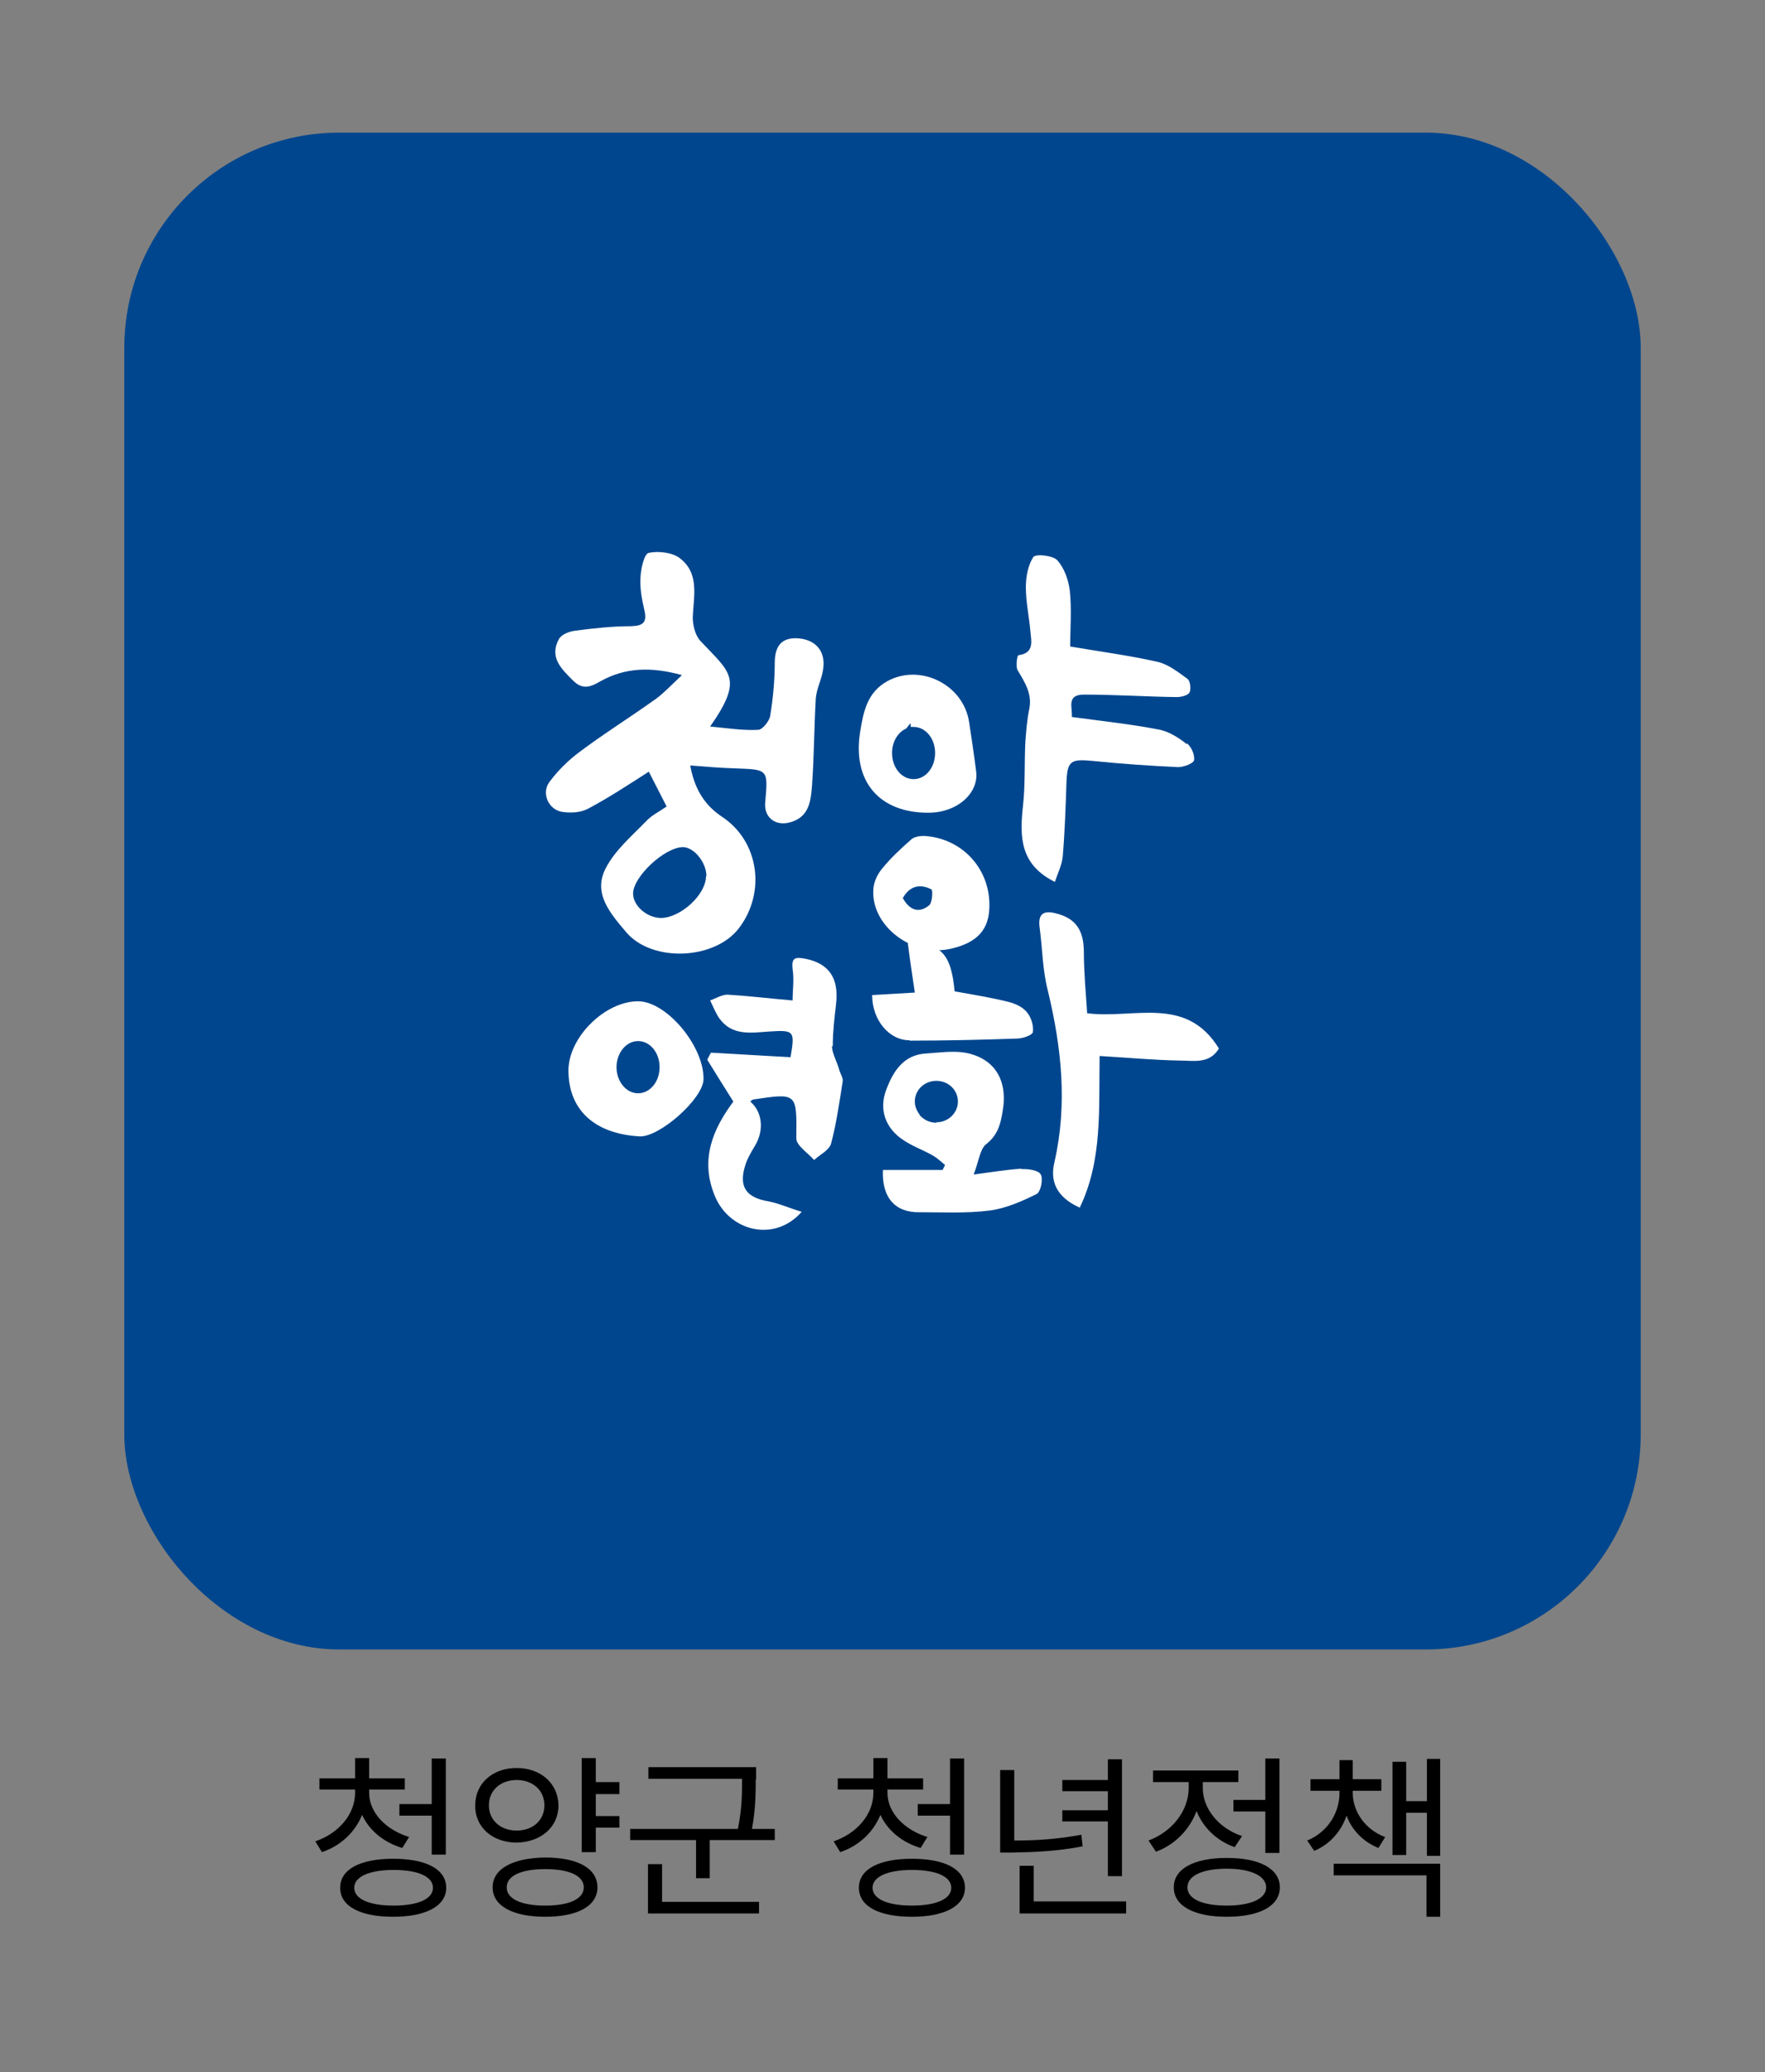 <?xml version="1.0" encoding="UTF-8"?>
<svg id="_레이어_1" data-name="레이어_1" xmlns="http://www.w3.org/2000/svg" version="1.1" viewBox="0 0 426 500">
  <rect x="0" y="0" width="426" height="500" fill="#808080" stroke="none"/>
  <!-- Generator: Adobe Illustrator 29.3.1, SVG Export Plug-In . SVG Version: 2.1.0 Build 151)  -->
  <defs>
    <style>
      .st0 {
        fill: #00468e;
      }

      .st1 {
        fill: #fff;
      }
    </style>
  </defs>
  <rect class="st0" x="30" y="32" width="366" height="366" rx="51.9" ry="51.9"/>
  <g>
    <path d="M98.7,443.3l-1.6,2.6c-4.4-1.3-8-4.2-9.7-8-1.7,4.2-5.2,7.5-9.7,9l-1.6-2.6c5.6-1.9,9.6-6.5,9.6-11.7v-.8h-8.6v-2.7h8.6v-4.9h3.4v4.9h8.6v2.7h-8.6v.8c0,4.8,4.1,9,9.8,10.7ZM107.7,455.5c0,4.4-4.9,7-12.8,7s-12.8-2.5-12.8-7,4.9-7,12.8-7,12.8,2.5,12.8,7ZM85.5,455.5c0,2.7,3.6,4.3,9.5,4.3s9.5-1.6,9.5-4.3-3.6-4.3-9.5-4.3c-5.8,0-9.5,1.6-9.5,4.3ZM107.6,447.5h-3.4v-9.4h-7.8v-2.8h7.8v-11h3.4v23.2Z"/>
    <path d="M134.8,435.6c0,5.3-4.3,8.9-10.1,9-5.8,0-10.1-3.7-10-9,0-5.3,4.2-9,10-9,5.8,0,10,3.7,10.1,9ZM118,435.6c0,3.6,2.8,6.1,6.7,6.1,3.9,0,6.7-2.5,6.7-6.1s-2.8-6.1-6.7-6.1c-3.9,0-6.7,2.5-6.7,6.1ZM144.2,455.4c0,4.5-4.8,7.1-12.6,7.1s-12.7-2.6-12.7-7.1,4.9-7.1,12.7-7.2c7.8,0,12.6,2.6,12.6,7.2ZM122.3,455.4c0,2.8,3.5,4.4,9.3,4.4s9.3-1.6,9.3-4.4-3.5-4.4-9.3-4.4-9.3,1.6-9.3,4.4ZM149.5,432.9h-5.7v5.3h5.7v2.8h-5.7v5.9h-3.4v-22.7h3.4v5.8h5.7v2.8Z"/>
    <path d="M182.4,429.4c0,3.2,0,6.9-.9,11.9h5.5v2.7h-15.7v9.2h-3.3v-9.2h-15.9v-2.7h26c1-5,1-8.6,1-11.9v-.2h-22.6v-2.8h26v3ZM183.2,461.7h-26.8v-11.9h3.4v9.1h23.4v2.8Z"/>
    <path d="M223.8,443.3l-1.6,2.6c-4.4-1.3-8-4.2-9.7-8-1.7,4.2-5.2,7.5-9.7,9l-1.6-2.6c5.6-1.9,9.6-6.5,9.6-11.7v-.8h-8.6v-2.7h8.6v-4.9h3.4v4.9h8.6v2.7h-8.6v.8c0,4.8,4.1,9,9.8,10.7ZM232.9,455.5c0,4.4-4.9,7-12.8,7s-12.8-2.5-12.8-7,4.9-7,12.8-7,12.8,2.5,12.8,7ZM210.6,455.5c0,2.7,3.6,4.3,9.5,4.3s9.5-1.6,9.5-4.3-3.6-4.3-9.5-4.3c-5.8,0-9.5,1.6-9.5,4.3ZM232.7,447.5h-3.4v-9.4h-7.8v-2.8h7.8v-11h3.4v23.2Z"/>
    <path d="M244.8,444.1c5.3,0,10.3-.3,16.2-1.4l.3,2.8c-6.2,1.2-11.4,1.4-17,1.5h-2.9v-19.9h3.4v17ZM271.8,461.7h-25.7v-11.5h3.4v8.6h22.3v2.8ZM270.8,452.7h-3.4v-13.2h-11v-2.7h11v-4.6h-11v-2.7h11v-5h3.4v28.3Z"/>
    <path d="M299.8,443l-1.8,2.7c-4.3-1.5-7.6-4.7-9.2-8.7-1.7,4.5-5.2,8.1-9.8,9.8l-1.8-2.7c5.7-2.1,9.7-7.2,9.7-12.7v-1.4h-8.6v-2.8h20.6v2.8h-8.6v1.4c0,5,3.8,9.7,9.4,11.6ZM308.9,455.4c0,4.5-4.9,7.1-12.8,7.1-7.9,0-12.8-2.6-12.8-7.1s4.9-7.1,12.8-7.1,12.8,2.6,12.8,7.1ZM286.6,455.4c0,2.8,3.6,4.4,9.5,4.4s9.5-1.7,9.5-4.4-3.6-4.5-9.5-4.5-9.5,1.7-9.5,4.5ZM308.8,447.1h-3.4v-10h-7.7v-2.8h7.7v-10h3.4v22.8Z"/>
    <path d="M334.3,443.3l-1.6,2.6c-3.7-1.5-6.4-4.3-7.7-7.8-1.3,3.8-4,6.9-7.8,8.5l-1.7-2.5c4.9-2,7.8-6.6,7.8-11.5v-.5h-7v-2.8h7v-4.6h3.2v4.6h6.9v2.8h-6.9v.5c0,4.5,3,8.9,7.9,10.7ZM347.6,462.5h-3.3v-10h-22.4v-2.8h25.7v12.7ZM347.6,447.8h-3.2v-10.4h-5v10.2h-3.3v-22.5h3.3v9.5h5v-10.2h3.2v23.4Z"/>
  </g>
  <g>
    <path class="st1" d="M192.3,154c-3.6-.1-5.2,1.8-5.3,5.6,0,4.4-.4,8.8-1.1,13.1-.2,1.3-1.9,3.4-2.9,3.4-3.7.2-7.4-.4-11.6-.8,8.2-11.7,4.8-13-2.4-20.7-1.2-1.3-1.8-3.8-1.8-5.6.2-5.1,1.7-10.6-3.1-14.3-1.8-1.4-5.2-1.8-7.5-1.3-1.1.2-1.9,3.7-2,5.8-.2,2.6.3,5.3.9,7.9.7,3-.1,3.9-3.2,4-4.5,0-9.1.5-13.6,1.1-1.4.2-3.2.9-3.8,2-2.4,4.4.6,7.2,3.4,10,2.3,2.3,4.2,1.6,6.6.2,5.9-3.3,12.1-3.6,19.7-1.5-2.9,2.7-4.8,4.8-7.1,6.3-5.9,4.2-12,8-17.7,12.3-2.7,2-5.2,4.5-7.2,7.2-2,2.7-.2,6.7,3.1,7.2,2,.3,4.5.2,6.3-.8,4.9-2.6,9.6-5.7,14.6-8.9,1.5,2.9,2.8,5.5,4.3,8.4-1.7,1.2-3.6,2.1-4.9,3.5-3.5,3.6-7.6,7.1-9.8,11.4-3.2,6.1,1.2,11,5,15.5,6.3,7.3,21.4,6.6,27.2-1.1,6.5-8.6,4.8-20.9-4.1-26.8-4.7-3.1-6.8-7.4-7.7-12.4,3.8.3,7.3.6,10.9.7,7.9.3,7.9.2,7.2,8.1-.4,3.6,2.3,5.8,5.7,5,5-1.2,5.3-5.3,5.6-9.1.5-7,.5-13.9.9-20.9.2-2.4,1.5-4.7,1.8-7.2.6-4.3-2-7.2-6.6-7.3ZM170.4,211.4c0,4.5-6.1,10-10.8,10.1-3.4,0-6.8-2.9-6.8-5.9,0-4,7.5-11.1,12-11.2,2.7,0,5.7,3.7,5.7,7Z"/>
    <path class="st1" d="M286.5,179.6c-2-1.6-4.5-3.2-7-3.6-6.7-1.3-13.5-2-20.8-3,.2-2.2-1.4-5.4,2.9-5.4,7.5,0,14.9.5,22.4.6,1.1,0,2.7-.4,3.1-1.1.4-.8.2-2.8-.5-3.3-2.2-1.6-4.6-3.5-7.2-4.1-6.6-1.5-13.4-2.4-21.1-3.7,0-4.3.4-8.9-.1-13.5-.3-2.5-1.3-5.4-3-7.3-1.1-1.2-5.2-1.6-5.8-.8-1.3,2-1.8,4.8-1.8,7.3,0,3.6.8,7.1,1.1,10.7.2,2.3,1,5.2-2.9,5.7-.3,0-.7,2.7-.2,3.6,1.8,3,3.6,5.8,2.8,9.5-.5,2.4-.7,5-.9,7.4-.3,5.3,0,10.6-.6,15.9-.8,7.3-.8,14.1,7.7,18.3.7-2.1,1.7-4.1,1.9-6.1.5-5.9.7-11.9.9-17.9.2-5.2,1-5.7,6.3-5.2,6.9.7,13.8,1.2,20.7,1.5,1.3,0,3.7-.9,3.8-1.7.2-1.3-.7-3.3-1.8-4.1Z"/>
    <path class="st1" d="M201,252.4c0-3.4.4-6.8.8-10.2.7-6.3-1.8-9.8-7.6-10.9-2.3-.4-3.2-.2-2.9,2.5.4,2.5,0,5.2,0,7.6-5.8-.5-10.7-1.1-15.7-1.4-1.4,0-2.8.9-4.2,1.4.7,1.4,1.3,3,2.2,4.3,3.1,4.3,7.6,3.5,12,3.2,6.1-.4,6.3-.2,5.2,6.2-6.4-.4-12.8-.7-19.2-1.1-.3.5-.6,1.1-.9,1.7,2.1,3.4,4.2,6.8,6.3,10.1-4.9,6.6-8.1,13.9-4.5,22.7,3.5,8.6,14.4,11.4,21,3.9-3-.9-5.4-2-7.9-2.5-5.5-.9-7.4-3.5-5.7-8.8.5-1.6,1.4-3.1,2.3-4.6,2.3-3.8,1.8-8.2-1.1-10.7.2-.2.5-.5.7-.5,10.7-1.6,10.5-1.6,10.4,9.4,0,1.7,2.8,3.5,4.3,5.2,1.4-1.3,3.7-2.4,4.1-4,1.3-4.9,2-10,2.8-15,.1-.8-.5-1.7-.8-2.6-.5-2-1.7-3.9-1.8-5.8Z"/>
    <path class="st1" d="M246.5,282c-3.4.2-6.9.8-11.5,1.4,1.3-3.3,1.5-6.1,3-7.3,2.8-2.2,3.5-4.8,4-8,1.3-7.4-1.9-12.8-9.1-14.1-3-.5-6.3,0-9.4.2-5.4.3-7.9,4.3-9.5,8.5-2,4.9-.3,9.5,3.9,12.3,2.3,1.6,5,2.5,7.4,3.9,1,.6,1.8,1.4,2.8,2.2-.2.4-.4.8-.6,1.2h-14.4c-.3,6.6,2.9,10.3,8.8,10.2,5.6,0,11.3.3,16.9-.4,3.9-.5,7.8-2.2,11.4-4,1-.5,1.6-3.6,1-4.7-.5-1-3-1.4-4.6-1.3ZM226,270.9c-1.5,0-2.9-.6-3.9-1.7h-.1s0-.1,0-.2c-.7-.9-1.2-2-1.2-3.2,0-2.8,2.3-5,5.2-5s5.2,2.2,5.2,5c0,2.7-2.3,5-5.2,5Z"/>
    <path class="st1" d="M262.4,244.5c-.3-4.8-.8-9.8-.8-14.7,0-5.3-1.9-8.2-6.7-9.4-2.7-.7-4.4-.2-4,3.2.7,5.1.7,10.4,2,15.4,3.3,13.7,4.8,27.4,1.6,41.4-1.1,4.6.4,8.4,6.1,11,5.5-11.4,4.6-23.6,4.8-36.6,6.8.4,13,1,19.4,1.1,3.3,0,7.1.9,9.4-2.9-7.9-12.9-20.5-7.1-31.7-8.5Z"/>
    <path class="st1" d="M154,241.6c-8,0-16.8,8.7-16.8,16.7,0,9.5,6.3,15.3,17.2,15.9,4.8.2,15.2-9,15.4-13.7.2-8-8.9-18.9-15.8-18.9ZM154,263.8c-2.9,0-5.2-2.9-5.2-6.3s2.3-6.3,5.2-6.3,5.2,2.8,5.2,6.3-2.3,6.3-5.2,6.3Z"/>
    <path class="st1" d="M224.1,196.1c6.9,0,12.2-4.7,11.5-10-.5-4-1.1-7.9-1.7-11.9-1.4-9.1-11.9-14.2-19.8-9.8-4.8,2.7-5.7,7.3-6.5,12.2-1.9,11.9,4.6,19.6,16.6,19.5ZM218.8,175.7c.3-.4.6-.8,1-1.2v.9c.2,0,.5,0,.7,0,2.9,0,5.2,2.8,5.2,6.3s-2.3,6.3-5.2,6.3-5.2-2.8-5.2-6.3c0-2.7,1.4-5,3.4-5.9Z"/>
    <path class="st1" d="M223,201.7c-1,0-2.3.2-3,.8-2.5,2.2-5,4.5-7.1,7.1-1.1,1.3-2,3.2-2.1,4.9-.7,8.9,9.5,16.6,18.8,14.4,6.4-1.5,9.2-4.7,9.2-10.4.1-9-6.7-16.3-15.8-16.8ZM224.3,218.4c-2.5,2.1-4.8,1.2-6.4-1.7,1.7-3,4.2-3.5,6.9-2.1.4.2.2,3.2-.5,3.8Z"/>
    <path class="st1" d="M219.5,251.1c8.6,0,17.3-.2,25.9-.5,1.4,0,3.8-.8,3.9-1.6.2-1.5-.4-3.5-1.4-4.7-1-1.3-2.8-2.1-4.3-2.5-4.3-1.1-8.8-1.8-13.2-2.6-.8-9-3.3-11.8-11.3-11.7.5,4,1.1,7.9,1.7,12-3.6.2-7,.4-10.3.6,0,6.1,4.2,11,9.1,10.9Z"/>
  </g>
</svg>